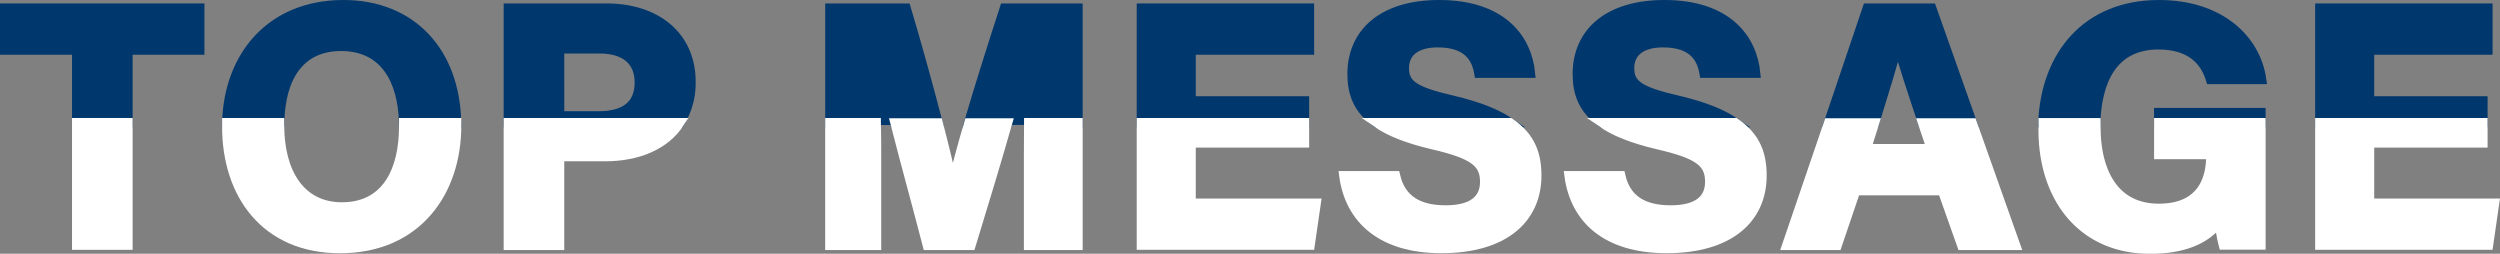 <svg id="レイヤー_1" data-name="レイヤー 1" xmlns="http://www.w3.org/2000/svg" viewBox="0 0 538 54.61"><rect x="0" y="0" width="538" height="54.61" fill="#808080" stroke="none"/><defs><style>.cls-1,.cls-2{fill: #00376d;stroke: #00376d;}.cls-1,.cls-2,.cls-3{stroke-miterlimit:10;}.cls-1,.cls-3{stroke-width:2px;}.cls-3{fill:#fff;stroke:#fff;}</style></defs><g id="TOP_MESSAGE" data-name="TOP MESSAGE"><rect class="cls-1" x="464.55" y="24.22" width="22.01" height="2.18"/><path class="cls-2" d="M216.49,402.44c.3,4.21.5,10.65.59,17.15h4c-1.73-6.64-3.26-12.75-4.23-17.15Z" transform="translate(-28.5 -393.19)"/><path class="cls-2" d="M249.85,402.58c-1.06,4.6-2.64,10.49-4.51,17h4.53c.06-6.49.17-12.81.34-17Z" transform="translate(-28.5 -393.19)"/><polygon class="cls-1" points="27.54 10.78 42.99 10.78 42.99 1.74 1 1.74 1 10.78 16.5 10.78 16.5 26.39 27.54 26.39 27.54 10.78"/><path class="cls-1" d="M101.91,403.17c9.24,0,13.22,7.16,13.45,16.42h11.4c-.28-15.24-9.67-25.4-24.37-25.4-15.54,0-24.74,11-25.09,25.4H88.69C88.86,410,92.9,403.17,101.91,403.17Z" transform="translate(-28.5 -393.19)"/><path class="cls-1" d="M177.2,410.73c0-9.7-7.36-15.8-18.2-15.8H137.89v24.66h36.92A16.1,16.1,0,0,0,177.2,410.73Zm-19.85,7.39h-8.42V403.71h8.65c4.68,0,8.49,2,8.49,7.23S162.46,418.12,157.35,418.12Z" transform="translate(-28.5 -393.19)"/><path class="cls-1" d="M216.49,402.44h.34c1,4.4,2.5,10.51,4.23,17.15h9.3c-2-7.68-4.5-16.76-6.86-24.66H207.08v24.66h10C217,413.09,216.79,406.65,216.49,402.44Z" transform="translate(-28.5 -393.19)"/><path class="cls-1" d="M249.85,402.58h.36c-.17,4.2-.28,10.52-.34,17h10.62V394.93H244.66c-2.48,7.64-5.43,16.92-7.7,24.66h8.38C247.21,413.07,248.79,407.18,249.85,402.58Z" transform="translate(-28.5 -393.19)"/><polygon class="cls-1" points="280.73 21.71 256.33 21.71 256.33 10.78 281.8 10.78 281.8 1.74 245.62 1.74 245.62 26.39 280.73 26.39 280.73 21.71"/><path class="cls-1" d="M341.13,414.76c-8.24-1.91-10.41-3.35-10.41-6.9s2.7-5.47,7.18-5.47c6.58,0,8.31,3.41,8.85,6.55h11.11c-.73-7.46-6.13-14.75-19.67-14.75-12.08,0-18.73,6-18.73,14.93,0,4.16,1.25,7.64,5.28,10.47h28.72C350.71,417.7,346.75,416.08,341.13,414.76Z" transform="translate(-28.5 -393.19)"/><path class="cls-1" d="M389.6,414.76c-8.24-1.91-10.41-3.35-10.41-6.9s2.7-5.47,7.18-5.47c6.58,0,8.31,3.41,8.85,6.55h11.11c-.73-7.46-6.13-14.75-19.67-14.75-12.08,0-18.73,6-18.73,14.93,0,4.16,1.25,7.64,5.28,10.47h28.72C399.18,417.7,395.22,416.08,389.6,414.76Z" transform="translate(-28.5 -393.19)"/><path class="cls-1" d="M436.87,402.89h.07c1,3.75,2.73,9,5.3,16.7h10.69l-8.73-24.66H430.34L422,419.59h9.94C434.06,412.75,435.87,406.88,436.87,402.89Z" transform="translate(-28.5 -393.19)"/><path class="cls-1" d="M493,402.84c7.47,0,10.16,4,11.21,7.46h11c-1.23-8.7-9-16.11-22.09-16.11-15.55,0-24.41,10.81-25,25.4h11.38C479.78,411,482.92,402.84,493,402.84Z" transform="translate(-28.5 -393.19)"/><polygon class="cls-1" points="534.33 21.71 509.93 21.71 509.93 10.78 535.4 10.78 535.4 1.74 499.22 1.74 499.22 26.39 534.33 26.39 534.33 21.71"/><rect class="cls-3" x="16.5" y="26.39" width="11.04" height="26.37"/><path class="cls-3" d="M101.67,446.69c16.58,0,25.1-12.22,25.1-26.42,0-.23,0-.46,0-.68h-11.4c0,.27,0,.54,0,.82,0,9.09-3.48,17.31-13.29,17.31-9,0-13.41-7.54-13.41-17.5,0-.21,0-.42,0-.63H77.3c0,.28,0,.57,0,.85C77.28,435.06,85.66,446.69,101.67,446.69Z" transform="translate(-28.5 -393.19)"/><path class="cls-3" d="M148.93,446V426.9h9.81c6.83,0,12.88-2.35,16.07-7.31H137.89V446Z" transform="translate(-28.5 -393.19)"/><path class="cls-3" d="M249.84,426.81V446h10.65V419.59H249.87C249.85,422,249.84,424.45,249.84,426.81Z" transform="translate(-28.5 -393.19)"/><path class="cls-3" d="M217.14,446V427.68c0-2.6,0-5.35-.06-8.09h-10V446Z" transform="translate(-28.5 -393.19)"/><path class="cls-3" d="M228.07,446h9.39c2.73-8.91,5.53-18.13,7.88-26.36H237c-1.62,5.5-2.89,10.22-3.41,13h-.08c-.62-3.1-1.74-7.72-3.11-13h-9.3C223.33,428.34,226,438,228.07,446Z" transform="translate(-28.5 -393.19)"/><polygon class="cls-3" points="281.94 52.76 283.25 43.72 256.33 43.72 256.33 30.76 280.73 30.76 280.73 26.39 245.62 26.39 245.62 52.76 281.94 52.76"/><path class="cls-3" d="M348,432.31c0,3.73-2.52,6.06-8.41,6.06S330,436.12,328.81,431H317.69c1.23,9.3,8.05,15.68,21,15.68,13.49,0,20.53-6.39,20.53-15.71,0-4.47-1.25-8.29-5.76-11.38H324.74c2.66,1.86,6.52,3.44,12,4.73C345.5,426.35,348,428.15,348,432.31Z" transform="translate(-28.5 -393.19)"/><path class="cls-3" d="M396.43,432.31c0,3.73-2.52,6.06-8.41,6.06s-9.58-2.25-10.74-7.37H366.16c1.23,9.3,8,15.68,21,15.68,13.49,0,20.53-6.39,20.53-15.71,0-4.47-1.25-8.29-5.76-11.38H373.21c2.66,1.86,6.52,3.44,12,4.73C394,426.35,396.43,428.15,396.43,432.31Z" transform="translate(-28.5 -393.19)"/><path class="cls-3" d="M423.86,446l4-11.78h18.64L450.67,446h11.6l-9.34-26.36H442.24c.58,1.72,1.2,3.56,1.86,5.54H430.16q.9-2.86,1.75-5.54H422L413,446Z" transform="translate(-28.5 -393.19)"/><path class="cls-3" d="M491.23,446.81c7.09,0,12.07-2.07,14.9-5.89a28.86,28.86,0,0,0,.84,5h8.09V419.59h-22v6.86h11.19v.46c0,4.57-1.74,11.11-11.17,11.11-10.11,0-13.53-8.64-13.53-17.42,0-.34,0-.68,0-1H468.18c0,.49,0,1,0,1.49C468.15,435.61,476.42,446.81,491.23,446.81Z" transform="translate(-28.5 -393.19)"/><polygon class="cls-3" points="535.53 52.76 536.84 43.72 509.93 43.72 509.93 30.76 534.33 30.76 534.33 26.39 499.22 26.39 499.22 52.76 535.53 52.76"/></g></svg>